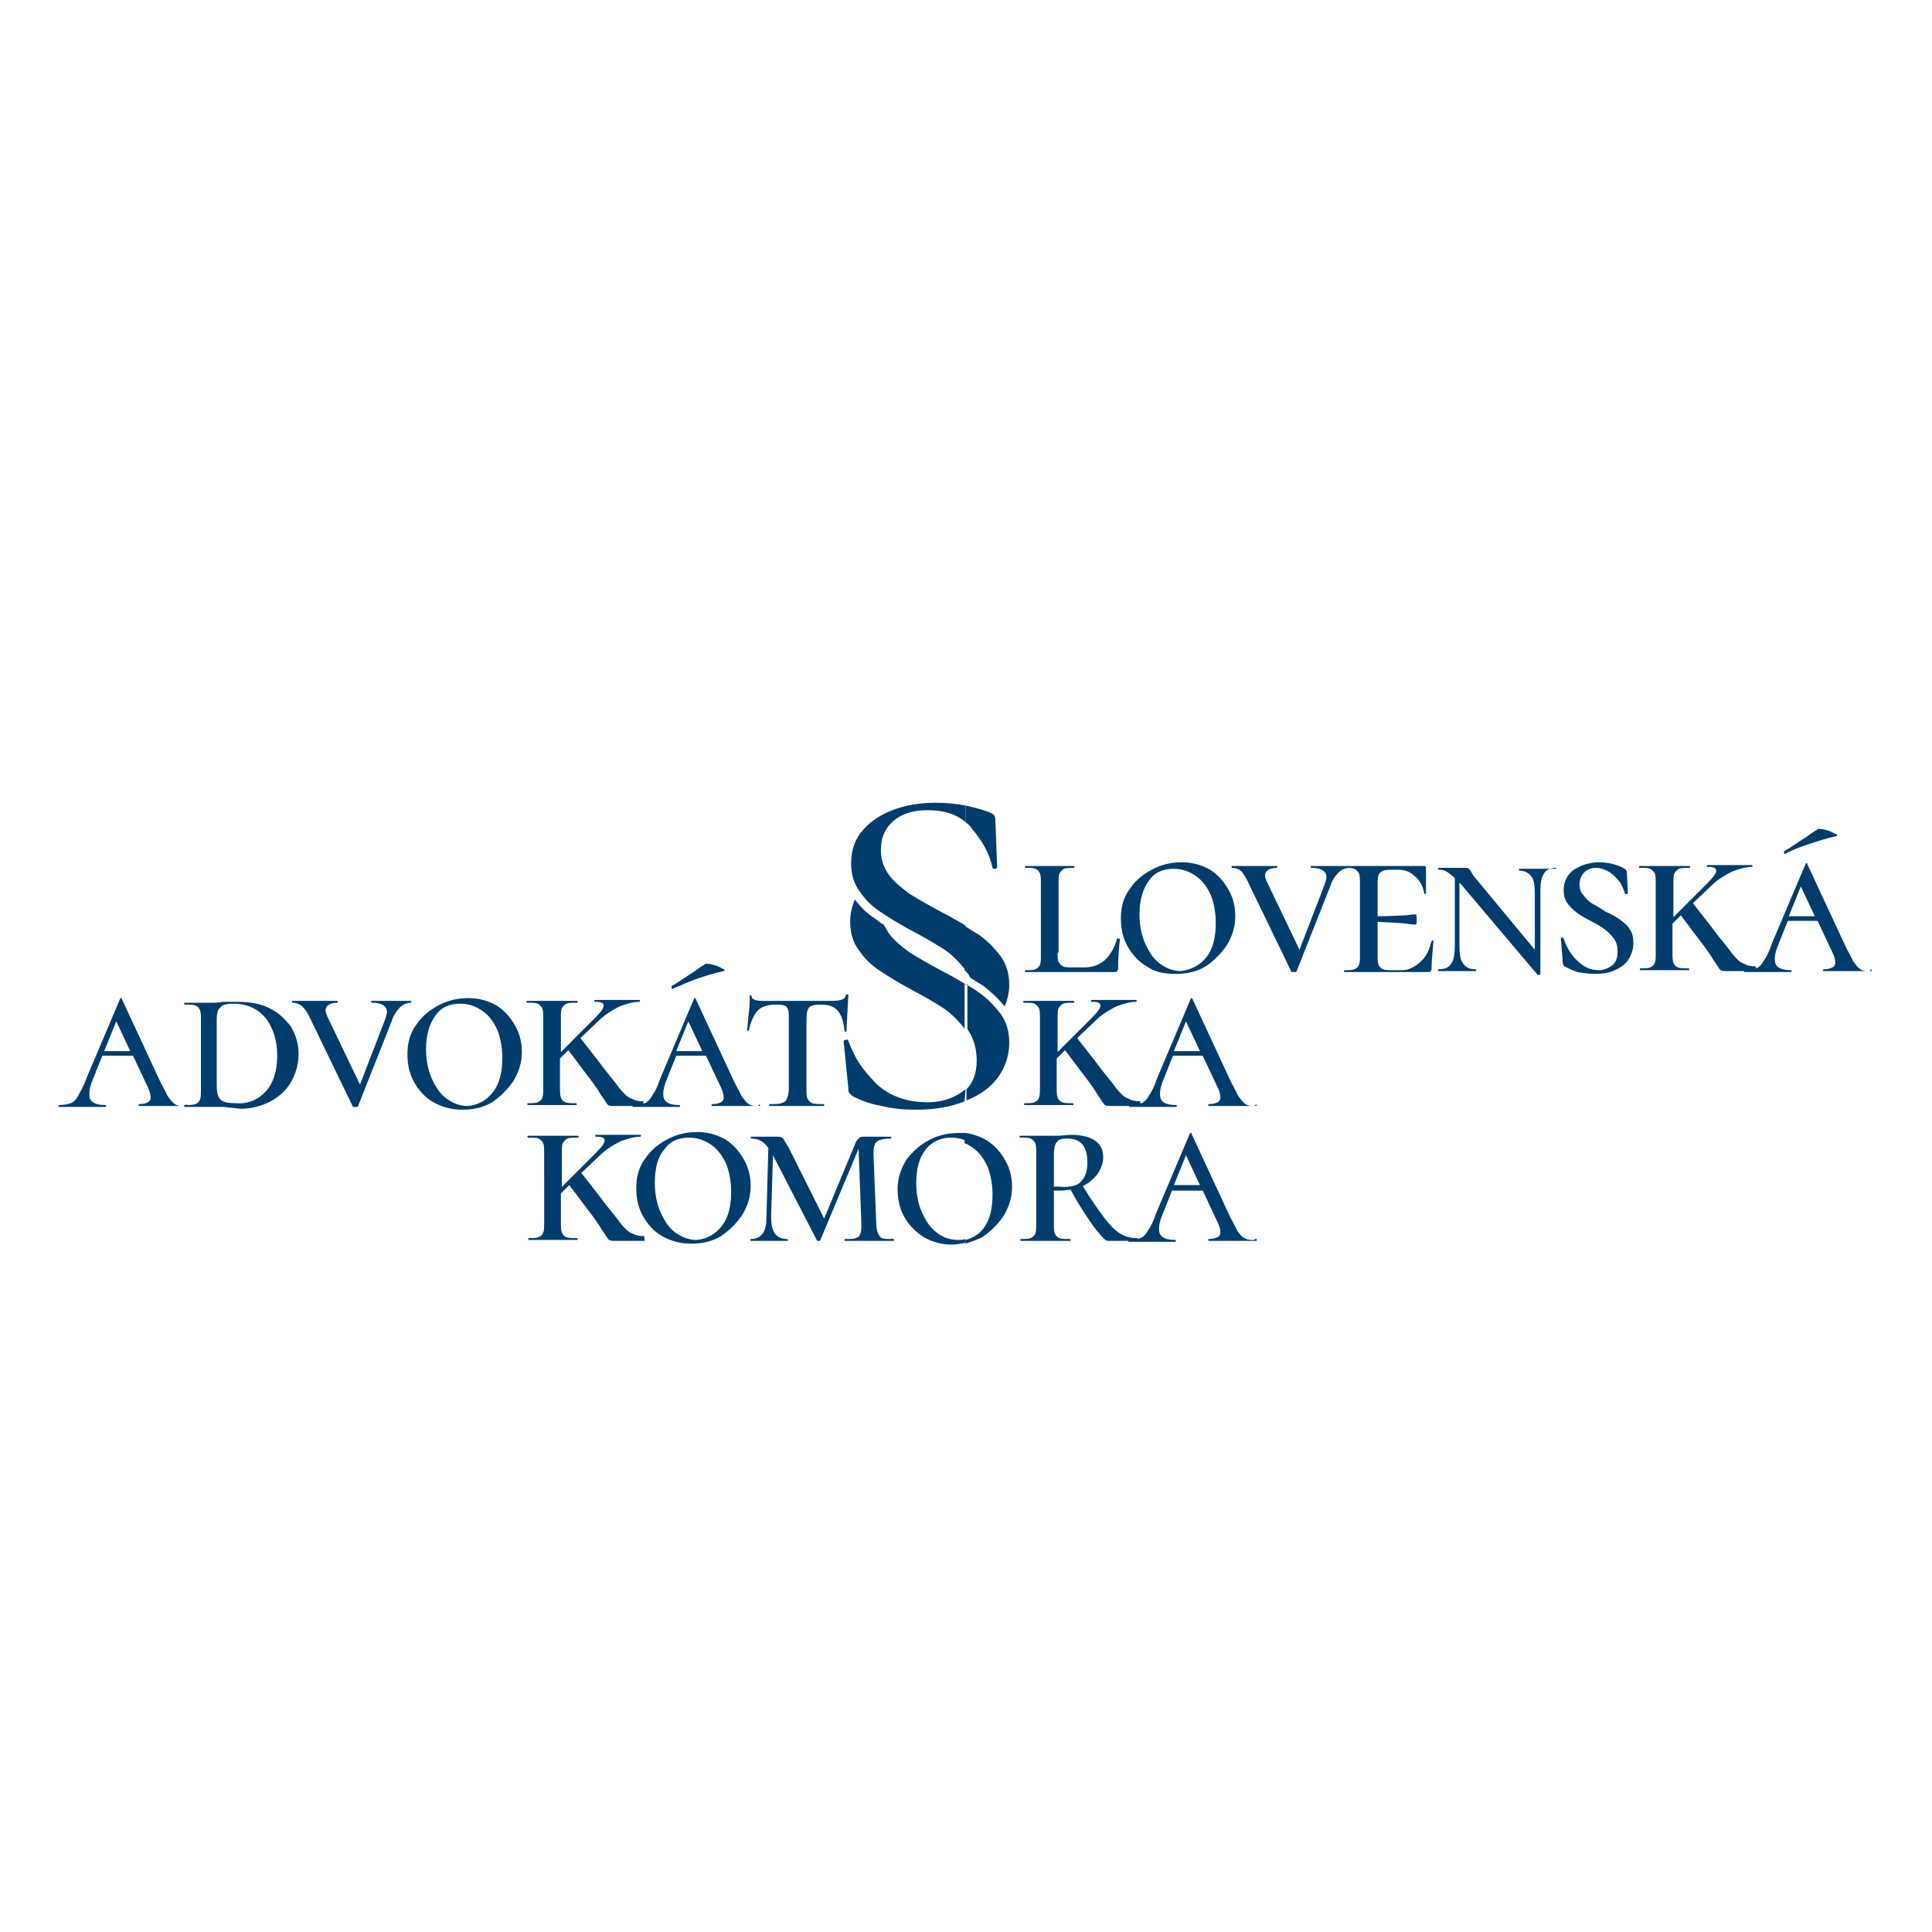 <?xml version="1.0" encoding="UTF-8"?>
<!-- Generator: Adobe Illustrator 27.7.0, SVG Export Plug-In . SVG Version: 6.00 Build 0)  -->
<svg xmlns="http://www.w3.org/2000/svg" xmlns:xlink="http://www.w3.org/1999/xlink" version="1.1" id="Vrstva_1" x="0px" y="0px" width="207.7px" height="207.7px" viewBox="0 0 207.7 207.7" style="enable-background:new 0 0 207.7 207.7;" xml:space="preserve">
<style type="text/css">
	.st0{fill:#003D6D;}
</style>
<path class="st0" d="M96.1,133.3c0,0.1,0,0.1,0,0.1c-0.5,0-0.8,0-1.1,0l-1.4,0l-1.7,0c-0.3,0-0.7,0-1.1,0c0,0,0,0,0-0.1  c0-0.1,0-0.1,0-0.1c0.6,0,1,0,1.2-0.1c0.3-0.1,0.4-0.2,0.5-0.5c0.1-0.2,0.1-0.6,0.1-1.1l-0.3-8l-4.1,9.8c0,0.1-0.1,0.1-0.2,0.1  c-0.1,0-0.2,0-0.2-0.1l-4.7-9.1l-0.2,6.5c0,0.9,0.1,1.5,0.4,1.9c0.3,0.4,0.7,0.6,1.3,0.6c0,0,0.1,0,0.1,0.1c0,0.1,0,0.1-0.1,0.1  c-0.4,0-0.6,0-0.8,0l-1.1,0l-1.1,0c-0.2,0-0.5,0-0.9,0c0,0,0,0,0-0.1c0-0.1,0-0.1,0-0.1c0.6,0,1-0.2,1.3-0.6c0.3-0.4,0.4-1,0.4-1.9  l0.2-7.3c-0.5-0.7-1.1-1-1.8-1c0,0-0.1,0-0.1-0.1c0-0.1,0-0.1,0.1-0.1l1.6,0l1.3,0c0.2,0,0.4,0.1,0.5,0.2c0.1,0.2,0.3,0.5,0.6,1  l3.8,7.6l3.4-8.2c0.1-0.2,0.2-0.3,0.3-0.4c0.1-0.1,0.3-0.2,0.4-0.2l1.4,0l1.7,0c0,0,0,0,0,0.1c0,0.1,0,0.1,0,0.1  c-0.7,0-1.2,0.1-1.5,0.3c-0.3,0.2-0.4,0.7-0.4,1.3l0.3,7.5c0,0.5,0.1,0.9,0.2,1.1c0.1,0.2,0.2,0.4,0.4,0.5c0.2,0.1,0.6,0.1,1,0.1  C96,133.1,96.1,133.2,96.1,133.3 M77.6,131.8c0.7-0.9,1-2.1,1-3.7c0-1.1-0.2-2.1-0.5-2.9c-0.4-0.9-0.9-1.6-1.6-2.1  c-0.7-0.5-1.5-0.8-2.4-0.8c-1.2,0-2.1,0.4-2.7,1.3c-0.7,0.8-1,2-1,3.6c0,1.1,0.2,2.2,0.6,3.1c0.4,0.9,0.9,1.7,1.6,2.2  c0.7,0.5,1.4,0.8,2.3,0.8C76,133.2,76.9,132.7,77.6,131.8z M71.2,132.9c-0.9-0.5-1.6-1.3-2.1-2.2c-0.5-0.9-0.7-1.9-0.7-3  c0-1.2,0.3-2.3,1-3.2c0.6-0.9,1.5-1.6,2.5-2.1c1-0.5,2-0.7,3.1-0.7c1.1,0,2.1,0.3,3,0.8c0.9,0.6,1.5,1.3,2,2.2  c0.5,0.9,0.7,1.8,0.7,2.8c0,1.1-0.3,2.1-0.9,3.1c-0.6,0.9-1.4,1.7-2.3,2.3c-1,0.6-2.1,0.8-3.2,0.8C73.1,133.7,72.1,133.4,71.2,132.9  z M69.3,133.3c0,0.1,0,0.1-0.1,0.1h-2.8c-0.5,0-0.8,0-0.9-0.1c-0.1,0-0.3-0.4-0.8-1.1c-0.4-0.7-1-1.5-1.7-2.4l-1.8-2.4l-0.9,0.9v3.1  c0,0.5,0,0.8,0.1,1.1c0.1,0.2,0.2,0.4,0.5,0.5c0.2,0.1,0.6,0.1,1.1,0.1c0,0,0.1,0,0.1,0.1c0,0.1,0,0.1-0.1,0.1c-0.5,0-0.8,0-1.1,0  l-1.5,0l-1.5,0c-0.3,0-0.7,0-1.1,0c0,0,0,0,0-0.1c0-0.1,0-0.1,0-0.1c0.5,0,0.9,0,1.1-0.1c0.2-0.1,0.4-0.2,0.5-0.5  c0.1-0.2,0.1-0.6,0.1-1.1V124c0-0.5,0-0.8-0.1-1.1c-0.1-0.2-0.3-0.4-0.5-0.5c-0.2-0.1-0.6-0.1-1.1-0.1c0,0-0.1,0-0.1-0.1  c0-0.1,0-0.1,0.1-0.1l1.1,0c0.6,0,1.1,0,1.5,0c0.4,0,0.9,0,1.6,0l1.1,0c0,0,0.1,0,0.1,0.1c0,0.1,0,0.1-0.1,0.1c-0.5,0-0.9,0-1.1,0.1  c-0.2,0.1-0.4,0.3-0.5,0.5c-0.1,0.2-0.1,0.6-0.1,1.1v3.6l3.6-3.6c0.7-0.7,1-1.1,1-1.4c0-0.1-0.1-0.3-0.2-0.3  c-0.2-0.1-0.4-0.1-0.8-0.1c0,0,0,0,0-0.1c0-0.1,0-0.1,0-0.1l0.9,0c0.6,0,1.1,0,1.6,0c0.6,0,1.2,0,1.8,0c0.1,0,0.3,0,0.5,0  c0,0,0.1,0,0.1,0.1c0,0.1,0,0.1-0.1,0.1c-0.6,0-1.3,0.2-2.1,0.5c-0.8,0.4-1.6,0.9-2.2,1.5l-2,1.9l1.8,2.3c1.1,1.5,2,2.5,2.4,3.1  c0.5,0.6,0.9,1,1.3,1.1c0.3,0.2,0.8,0.3,1.3,0.3C69.2,133.1,69.3,133.2,69.3,133.3z M81.5,108.6c-0.4,0.4-0.8,1.2-1,2.2  c0,0,0,0-0.1,0c-0.1,0-0.1,0-0.1,0c0.1-0.5,0.1-1.2,0.2-1.9c0.1-0.8,0.1-1.4,0.1-1.8c0-0.1,0-0.1,0.1-0.1c0.1,0,0.1,0,0.1,0.1  c0,0.2,0.1,0.3,0.4,0.4c0.2,0.1,0.6,0.1,0.9,0.1c1.4,0,2.6,0,3.7,0l2.1,0c0.3,0,0.6,0,1.1,0c0.6,0,1.1,0,1.4-0.1  c0.3-0.1,0.5-0.2,0.5-0.5c0,0,0.1-0.1,0.2-0.1c0.1,0,0.1,0,0.1,0.1c-0.1,2.1-0.2,3.4-0.2,3.9c0,0,0,0-0.1,0c-0.1,0-0.1,0-0.1,0  c-0.1-1-0.3-1.7-0.7-2.2c-0.4-0.5-1-0.7-1.9-0.7c-0.6,0-1,0.1-1.2,0.3c-0.2,0.2-0.3,0.6-0.3,1.3v7.4c0,0.5,0,0.9,0.1,1.1  c0.1,0.2,0.3,0.4,0.5,0.5c0.3,0.1,0.7,0.1,1.3,0.1c0,0,0,0,0,0.1c0,0.1,0,0.1,0,0.1c-0.5,0-0.9,0-1.2,0l-1.7,0l-1.7,0  c-0.3,0-0.7,0-1.3,0c0,0,0,0,0-0.1c0-0.1,0-0.1,0-0.1c0.6,0,1,0,1.3-0.1c0.3-0.1,0.5-0.2,0.6-0.5c0.1-0.2,0.2-0.6,0.2-1.1v-7.5  c0-0.5,0-0.8-0.1-1c-0.1-0.2-0.2-0.4-0.4-0.4c-0.2-0.1-0.5-0.1-0.9-0.1C82.6,108,81.9,108.2,81.5,108.6z M72.7,113h2.8l-1.5-3.2  L72.7,113z M72.3,106.3c-0.1,0-0.1,0-0.1-0.1c0-0.1,0-0.1,0-0.2c0.6-0.3,1.4-0.9,2.5-1.6c0.5-0.4,0.9-0.6,1.2-0.8  c0.1,0,0.3,0,0.7,0.1c0.4,0.1,0.7,0.2,1,0.4c0.3,0.1,0.4,0.2,0.2,0.3c-1,0.2-1.9,0.5-2.8,0.8C74.1,105.5,73.3,105.9,72.3,106.3  L72.3,106.3z M81.7,118.8c0,0.1,0,0.1-0.1,0.1c-0.3,0-0.8,0-1.4,0c-0.7,0-1.2,0-1.5,0c-0.2,0-0.6,0-1.1,0c-0.5,0-0.8,0-1,0  c-0.1,0-0.1,0-0.1-0.1c0-0.1,0-0.1,0.1-0.1c0.4,0,0.7-0.1,0.9-0.2c0.2-0.1,0.3-0.3,0.3-0.5c0-0.3-0.1-0.7-0.3-1.1l-1.6-3.4h-3.2  l-1,2.5c-0.3,0.7-0.4,1.2-0.4,1.6c0,0.4,0.1,0.7,0.4,0.9c0.3,0.2,0.7,0.3,1.3,0.3c0.1,0,0.1,0,0.1,0.1c0,0.1,0,0.1-0.1,0.1  c-0.2,0-0.6,0-1,0c-0.5,0-0.9,0-1.3,0c-0.4,0-0.9,0-1.4,0c-0.5,0-0.9,0-1.2,0c-0.1,0-0.1,0-0.1-0.1c0-0.1,0-0.1,0.1-0.1  c0.5,0,0.9-0.1,1.2-0.2c0.3-0.1,0.6-0.4,0.8-0.8c0.3-0.4,0.6-1,0.9-1.9l3.6-8.5c0-0.1,0.1-0.1,0.1-0.1c0.1,0,0.1,0,0.1,0.1l3.9,8.4  c0.4,0.9,0.8,1.5,1,2c0.3,0.4,0.5,0.7,0.8,0.9c0.3,0.2,0.6,0.2,1,0.2C81.6,118.7,81.7,118.7,81.7,118.8z M69.2,118.8  c0,0.1,0,0.1-0.1,0.1h-2.8c-0.5,0-0.8,0-0.9-0.1c-0.1,0-0.3-0.4-0.8-1.1c-0.4-0.7-1-1.5-1.7-2.4l-1.8-2.4l-0.9,0.9v3.1  c0,0.5,0,0.8,0.1,1.1c0.1,0.2,0.2,0.4,0.5,0.5c0.2,0.1,0.6,0.1,1.1,0.1c0,0,0.1,0,0.1,0.1c0,0.1,0,0.1-0.1,0.1c-0.5,0-0.8,0-1.1,0  l-1.5,0l-1.5,0c-0.3,0-0.7,0-1.1,0c0,0,0,0,0-0.1c0-0.1,0-0.1,0-0.1c0.5,0,0.9,0,1.1-0.1c0.2-0.1,0.4-0.2,0.5-0.5  c0.1-0.2,0.1-0.6,0.1-1.1v-7.4c0-0.5,0-0.8-0.1-1.1c-0.1-0.2-0.3-0.4-0.5-0.5c-0.2-0.1-0.6-0.1-1.1-0.1c0,0-0.1,0-0.1-0.1  s0-0.1,0.1-0.1l1.1,0c0.6,0,1.1,0,1.5,0c0.4,0,0.9,0,1.6,0l1.1,0c0,0,0.1,0,0.1,0.1s0,0.1-0.1,0.1c-0.5,0-0.9,0-1.1,0.1  c-0.2,0.1-0.4,0.3-0.5,0.5c-0.1,0.2-0.1,0.6-0.1,1.1v3.6l3.6-3.6c0.7-0.7,1-1.1,1-1.4c0-0.1-0.1-0.3-0.2-0.3  c-0.2-0.1-0.4-0.1-0.8-0.1c0,0,0,0,0-0.1s0-0.1,0-0.1l0.9,0c0.6,0,1.1,0,1.6,0c0.6,0,1.2,0,1.8,0c0.1,0,0.3,0,0.5,0  c0,0,0.1,0,0.1,0.1s0,0.1-0.1,0.1c-0.6,0-1.3,0.2-2.1,0.5c-0.8,0.4-1.6,0.9-2.2,1.5l-2,1.9l1.8,2.3c1.1,1.5,2,2.5,2.4,3.1  c0.5,0.6,0.9,1,1.3,1.1c0.3,0.2,0.8,0.3,1.3,0.3C69.1,118.7,69.2,118.7,69.2,118.8z M53,117.4c0.7-0.9,1-2.1,1-3.7  c0-1.1-0.2-2.1-0.5-2.9c-0.4-0.9-0.9-1.6-1.6-2.1c-0.7-0.5-1.5-0.8-2.4-0.8c-1.2,0-2.1,0.4-2.7,1.3c-0.6,0.8-1,2-1,3.6  c0,1.1,0.2,2.2,0.6,3.1c0.4,0.9,0.9,1.7,1.6,2.2c0.7,0.5,1.4,0.8,2.3,0.8C51.4,118.8,52.3,118.3,53,117.4z M46.6,118.5  c-0.9-0.5-1.6-1.3-2.1-2.2c-0.5-0.9-0.7-1.9-0.7-3c0-1.2,0.3-2.3,1-3.2c0.6-0.9,1.5-1.6,2.5-2.1c1-0.5,2-0.7,3.1-0.7  c1.1,0,2.1,0.3,3,0.8c0.9,0.6,1.5,1.3,2,2.2c0.5,0.9,0.7,1.8,0.7,2.8c0,1.1-0.3,2.1-0.9,3.1c-0.6,0.9-1.4,1.7-2.3,2.3  c-1,0.6-2.1,0.8-3.2,0.8C48.5,119.3,47.5,119,46.6,118.5z M44.2,107.7c0,0.1,0,0.1,0,0.1c-0.5,0-0.9,0.2-1.2,0.5  c-0.3,0.3-0.7,0.8-0.9,1.5l-3.6,9.1c0,0.1-0.1,0.1-0.3,0.1c-0.2,0-0.3,0-0.3-0.1l-4.5-9.3c-0.3-0.7-0.6-1.1-0.9-1.4  c-0.2-0.2-0.6-0.4-1-0.4c0,0-0.1,0-0.1-0.1s0-0.1,0.1-0.1l1,0c0.5,0,1,0,1.3,0c0.4,0,0.9,0,1.5,0l1,0c0,0,0,0,0,0.1s0,0.1,0,0.1  c-0.8,0-1.3,0.3-1.3,0.8c0,0.2,0.1,0.5,0.2,0.7l3.5,7.3l2.7-7c0.1-0.3,0.2-0.6,0.2-0.8c0-0.6-0.5-1-1.6-1c0,0-0.1,0-0.1-0.1  s0-0.1,0.1-0.1l0.9,0c0.5,0,0.9,0,1.4,0c0.3,0,0.6,0,1,0l0.9,0C44.2,107.6,44.2,107.6,44.2,107.7z M28.6,117.3  c0.8-0.9,1.2-2.2,1.2-3.8c0-1.6-0.4-2.9-1.2-4c-0.8-1-2-1.6-3.5-1.6c-0.7,0-1.2,0.1-1.4,0.4c-0.3,0.2-0.4,0.7-0.4,1.3v7.1  c0,0.7,0.1,1.2,0.4,1.5c0.3,0.3,0.8,0.4,1.7,0.4C26.7,118.7,27.8,118.2,28.6,117.3z M24.1,119c-0.2,0-0.4,0-0.7,0c-0.3,0-0.6,0-1,0  l-1.5,0c-0.3,0-0.7,0-1.1,0c0,0,0,0,0-0.1c0-0.1,0-0.1,0-0.1c0.5,0,0.9,0,1.2-0.1c0.2-0.1,0.4-0.2,0.5-0.5c0.1-0.2,0.1-0.6,0.1-1.1  v-7.4c0-0.5,0-0.8-0.1-1.1c-0.1-0.2-0.2-0.4-0.5-0.5c-0.2-0.1-0.6-0.1-1.1-0.1c0,0-0.1,0-0.1-0.1s0-0.1,0.1-0.1l1.1,0  c0.6,0,1.1,0,1.5,0c0.5,0,1,0,1.5-0.1c0.6,0,1.1,0,1.5,0c1.4,0,2.5,0.2,3.5,0.7c1,0.5,1.7,1.2,2.3,2c0.5,0.9,0.8,1.8,0.8,2.9  c0,1.1-0.3,2.1-0.8,3c-0.5,0.9-1.3,1.6-2.2,2.1c-1,0.5-2,0.8-3.3,0.8C25.2,119.1,24.7,119.1,24.1,119z M11.2,113h2.8l-1.5-3.2  L11.2,113z M20.1,118.8c0,0.1,0,0.1-0.1,0.1c-0.3,0-0.8,0-1.4,0c-0.7,0-1.2,0-1.5,0c-0.2,0-0.6,0-1.1,0c-0.5,0-0.8,0-1,0  c-0.1,0-0.1,0-0.1-0.1c0-0.1,0-0.1,0.1-0.1c0.4,0,0.7-0.1,0.9-0.2c0.2-0.1,0.3-0.3,0.3-0.5c0-0.3-0.1-0.7-0.3-1.1l-1.6-3.4H11  l-1,2.5c-0.3,0.7-0.4,1.2-0.4,1.6c0,0.4,0.1,0.7,0.4,0.9c0.3,0.2,0.7,0.3,1.3,0.3c0.1,0,0.1,0,0.1,0.1c0,0.1,0,0.1-0.1,0.1  c-0.2,0-0.6,0-1,0c-0.5,0-0.9,0-1.3,0c-0.4,0-0.9,0-1.4,0c-0.5,0-0.9,0-1.2,0c-0.1,0-0.1,0-0.1-0.1c0-0.1,0-0.1,0.1-0.1  c0.5,0,0.9-0.1,1.2-0.2c0.3-0.1,0.6-0.4,0.8-0.8s0.6-1,0.9-1.9l3.6-8.5c0-0.1,0.1-0.1,0.1-0.1c0.1,0,0.1,0,0.1,0.1l3.9,8.4  c0.4,0.9,0.8,1.5,1,2c0.3,0.4,0.5,0.7,0.8,0.9c0.3,0.2,0.6,0.2,1,0.2C20,118.7,20.1,118.7,20.1,118.8z M103.8,121.8  c-0.2,0-0.5,0-0.7,0c-1.1,0-2.1,0.2-3.1,0.7c-1,0.5-1.8,1.2-2.5,2.1c-0.6,0.9-1,2-1,3.2c0,1.1,0.2,2.1,0.7,3  c0.5,0.9,1.2,1.6,2.1,2.2c0.9,0.5,1.9,0.8,3,0.8c0.5,0,1-0.1,1.5-0.2v-0.4c-0.3,0.1-0.5,0.1-0.8,0.1c-0.9,0-1.7-0.3-2.3-0.8  c-0.7-0.5-1.2-1.3-1.6-2.2c-0.4-0.9-0.6-2-0.6-3.1c0-1.5,0.3-2.7,1-3.6c0.6-0.8,1.6-1.3,2.7-1.3c0.6,0,1.1,0.1,1.6,0.3V121.8z   M103.8,117.1c-0.1,0.1-0.3,0.2-0.4,0.3c-1,0.7-2.2,1.1-3.7,1.1c-2.2,0-4.2-0.7-5.6-2.1c-1.4-1.5-2.1-2.4-2.9-4.5  c0-0.1-0.1-0.2-0.3-0.1c-0.2,0-0.2,0.1-0.2,0.2l0.5,5c0,0.2,0,0.4,0.1,0.5c0.1,0.1,0.2,0.2,0.3,0.3c0.9,0.5,2,0.9,3.2,1.1  c1.2,0.3,2.5,0.4,3.7,0.4c2,0,3.7-0.3,5.2-0.9c0,0,0,0,0,0L103.8,117.1z M103.8,105.8c-0.7-0.4-1.5-0.9-2.5-1.4  c-1.5-0.8-2.7-1.5-3.5-2c-0.8-0.6-1.6-1.2-2.2-2c-0.2-0.3-0.4-0.7-0.6-1c-0.4-0.2-0.7-0.5-1-0.7c-0.8-0.5-1.5-1.2-2.1-2  c-0.3,0.7-0.5,1.5-0.5,2.4c0,1.2,0.3,2.2,0.9,3c0.6,0.9,1.3,1.6,2.2,2.2c0.9,0.6,2,1.3,3.5,2.1c1.5,0.8,2.7,1.5,3.6,2.1  c0.8,0.6,1.5,1.3,2.1,2.1V105.8z M103.8,86.6c-1-0.2-2.1-0.3-3.2-0.3c-1.5,0-3,0.2-4.4,0.7c-1.4,0.5-2.5,1.2-3.4,2.2  c-0.9,1-1.3,2.2-1.3,3.6c0,1.2,0.3,2.2,0.9,3c0.6,0.9,1.3,1.6,2.2,2.2c0.9,0.6,2,1.3,3.5,2.1c1.5,0.8,2.7,1.5,3.6,2.1  c0.8,0.6,1.5,1.3,2.1,2.1v-4.8c-0.7-0.4-1.5-0.9-2.5-1.4c-1.5-0.8-2.7-1.5-3.5-2c-0.8-0.6-1.6-1.2-2.2-2c-0.6-0.8-0.9-1.7-0.9-2.7  c0-1.3,0.4-2.3,1.3-3.1c0.9-0.8,2.1-1.2,3.7-1.2c1.7,0,3.1,0.4,4.1,1.3L103.8,86.6z"></path>
<path class="st0" d="M126.2,127.4h2.8l-1.5-3.2L126.2,127.4 M135.1,133.3c0,0.1,0,0.1-0.1,0.1c-0.3,0-0.8,0-1.4,0  c-0.7,0-1.2,0-1.5,0c-0.2,0-0.6,0-1.1,0c-0.5,0-0.8,0-1,0c-0.1,0-0.1,0-0.1-0.1c0-0.1,0-0.1,0.1-0.1c0.4,0,0.7-0.1,0.9-0.2  c0.2-0.1,0.3-0.3,0.3-0.5c0-0.3-0.1-0.7-0.3-1.1l-1.6-3.4H126l-1,2.5c-0.3,0.7-0.4,1.2-0.4,1.6c0,0.4,0.1,0.7,0.4,0.9  c0.3,0.2,0.7,0.3,1.3,0.3c0.1,0,0.1,0,0.1,0.1c0,0.1,0,0.1-0.1,0.1c-0.2,0-0.6,0-1,0c-0.5,0-0.9,0-1.3,0c-0.4,0-0.9,0-1.4,0  c-0.5,0-0.9,0-1.2,0c-0.1,0-0.1,0-0.1-0.1c0-0.1,0-0.1,0.1-0.1c0.5,0,0.9-0.1,1.2-0.2c0.3-0.1,0.6-0.4,0.8-0.8  c0.3-0.4,0.6-1,0.9-1.9l3.6-8.5c0-0.1,0.1-0.1,0.1-0.1c0.1,0,0.1,0,0.1,0.1l3.9,8.4c0.4,0.9,0.8,1.5,1,2c0.3,0.4,0.5,0.7,0.8,0.8  c0.3,0.2,0.6,0.2,1,0.2C135.1,133.1,135.1,133.2,135.1,133.3z M114.3,127.6c1,0,1.7-0.2,2-0.7c0.4-0.4,0.6-1.1,0.6-1.9  c0-1.8-0.7-2.6-2.2-2.6c-0.6,0-0.9,0.1-1.1,0.4c-0.2,0.2-0.3,0.7-0.3,1.3v3.5C113.7,127.5,114,127.6,114.3,127.6z M122.4,133.3  c0,0.1,0,0.1-0.1,0.1h-3.2c-0.3,0-0.7-0.5-1.5-1.5c-0.7-1-1.6-2.3-2.5-4c-0.3,0-0.7,0.1-1,0.1c-0.3,0-0.6,0-0.8,0v3.5  c0,0.5,0,0.9,0.1,1.1c0.1,0.2,0.2,0.4,0.5,0.5c0.2,0.1,0.6,0.1,1.1,0.1c0,0,0.1,0,0.1,0.1c0,0.1,0,0.1-0.1,0.1c-0.5,0-0.8,0-1.1,0  l-1.6,0l-1.5,0c-0.3,0-0.7,0-1.1,0c0,0,0,0,0-0.1c0-0.1,0-0.1,0-0.1c0.5,0,0.9,0,1.1-0.1c0.2-0.1,0.4-0.2,0.5-0.5  c0.1-0.2,0.1-0.6,0.1-1.1V124c0-0.5,0-0.8-0.1-1.1c-0.1-0.2-0.3-0.4-0.5-0.5c-0.2-0.1-0.6-0.1-1.1-0.1c0,0-0.1,0-0.1-0.1  c0-0.1,0-0.1,0.1-0.1l1.1,0c0.6,0,1.1,0,1.5,0c0.3,0,0.6,0,0.8,0c0.3,0,0.5,0,0.6,0c0.5,0,1-0.1,1.4-0.1c1.1,0,2,0.2,2.6,0.6  c0.6,0.4,0.9,1,0.9,1.8c0,0.6-0.2,1.2-0.6,1.8c-0.4,0.5-0.9,1-1.6,1.3c0.9,1.5,1.7,2.6,2.3,3.4c0.6,0.8,1.2,1.4,1.7,1.7  c0.5,0.3,1.1,0.5,1.7,0.5C122.4,133.1,122.4,133.2,122.4,133.3z M126.2,113h2.8l-1.5-3.2L126.2,113z M135.1,118.8  c0,0.1,0,0.1-0.1,0.1c-0.3,0-0.8,0-1.4,0c-0.7,0-1.2,0-1.5,0c-0.2,0-0.6,0-1.1,0c-0.5,0-0.8,0-1,0c-0.1,0-0.1,0-0.1-0.1  c0-0.1,0-0.1,0.1-0.1c0.4,0,0.7-0.1,0.9-0.2c0.2-0.1,0.3-0.3,0.3-0.5c0-0.3-0.1-0.7-0.3-1.1l-1.6-3.4h-3.2l-1,2.5  c-0.3,0.7-0.4,1.2-0.4,1.6c0,0.4,0.1,0.7,0.4,0.9c0.3,0.2,0.7,0.3,1.3,0.3c0.1,0,0.1,0,0.1,0.1c0,0.1,0,0.1-0.1,0.1  c-0.2,0-0.6,0-1,0c-0.5,0-0.9,0-1.3,0c-0.4,0-0.9,0-1.4,0c-0.5,0-0.9,0-1.2,0c-0.1,0-0.1,0-0.1-0.1c0-0.1,0-0.1,0.1-0.1  c0.5,0,0.9-0.1,1.2-0.2c0.3-0.1,0.6-0.4,0.8-0.8c0.3-0.4,0.6-1,0.9-1.9l3.6-8.5c0-0.1,0.1-0.1,0.1-0.1s0.1,0,0.1,0.1l3.9,8.4  c0.4,0.9,0.8,1.5,1,2c0.3,0.4,0.5,0.7,0.8,0.9c0.3,0.2,0.6,0.2,1,0.2C135,118.7,135.1,118.7,135.1,118.8z M122.6,118.8  c0,0.1,0,0.1-0.1,0.1h-2.8c-0.5,0-0.8,0-0.9-0.1c-0.1,0-0.3-0.4-0.8-1.1c-0.4-0.7-1-1.5-1.7-2.4l-1.8-2.4l-0.9,0.9v3.1  c0,0.5,0,0.8,0.1,1.1c0.1,0.2,0.2,0.4,0.5,0.5c0.2,0.1,0.6,0.1,1.1,0.1c0,0,0.1,0,0.1,0.1c0,0.1,0,0.1-0.1,0.1c-0.5,0-0.8,0-1.1,0  l-1.5,0l-1.5,0c-0.3,0-0.7,0-1.1,0c0,0,0,0,0-0.1c0-0.1,0-0.1,0-0.1c0.5,0,0.9,0,1.1-0.1c0.2-0.1,0.4-0.2,0.5-0.5  c0.1-0.2,0.1-0.6,0.1-1.1v-7.4c0-0.5,0-0.8-0.1-1.1c-0.1-0.2-0.3-0.4-0.5-0.5c-0.2-0.1-0.6-0.1-1.1-0.1c0,0-0.1,0-0.1-0.1  s0-0.1,0.1-0.1l1.1,0c0.6,0,1.1,0,1.5,0s0.9,0,1.6,0l1.1,0c0,0,0.1,0,0.1,0.1s0,0.1-0.1,0.1c-0.5,0-0.9,0-1.1,0.1  c-0.2,0.1-0.4,0.3-0.5,0.5c-0.1,0.2-0.1,0.6-0.1,1.1v3.6l3.6-3.6c0.7-0.7,1-1.1,1-1.4c0-0.1-0.1-0.3-0.2-0.3  c-0.2-0.1-0.4-0.1-0.8-0.1c0,0,0,0,0-0.1s0-0.1,0-0.1l0.9,0c0.6,0,1.1,0,1.6,0c0.6,0,1.2,0,1.8,0c0.1,0,0.3,0,0.5,0  c0,0,0.1,0,0.1,0.1s0,0.1-0.1,0.1c-0.6,0-1.3,0.2-2.1,0.5c-0.8,0.4-1.6,0.9-2.2,1.5l-2,1.9l1.8,2.3c1.1,1.5,2,2.5,2.4,3.1  c0.5,0.6,0.9,1,1.3,1.1c0.3,0.2,0.8,0.3,1.3,0.3C122.6,118.7,122.6,118.7,122.6,118.8z M192.3,98.5h2.8l-1.5-3.2L192.3,98.5z   M191.9,91.8c-0.1,0-0.1,0-0.1-0.1c0-0.1,0-0.1,0-0.2c0.6-0.3,1.4-0.9,2.5-1.6c0.5-0.4,0.9-0.6,1.2-0.8c0.1,0,0.3,0,0.7,0.1  c0.4,0.1,0.7,0.2,1,0.4c0.3,0.1,0.4,0.2,0.2,0.3c-1,0.2-1.9,0.5-2.8,0.8C193.7,91,192.8,91.3,191.9,91.8L191.9,91.8z M201.2,104.3  c0,0.1,0,0.1-0.1,0.1c-0.3,0-0.8,0-1.4,0c-0.7,0-1.2,0-1.5,0c-0.2,0-0.6,0-1.1,0c-0.5,0-0.8,0-1,0c-0.1,0-0.1,0-0.1-0.1  c0-0.1,0-0.1,0.1-0.1c0.4,0,0.7-0.1,0.9-0.2c0.2-0.1,0.3-0.3,0.3-0.5c0-0.3-0.1-0.7-0.3-1.1l-1.6-3.4h-3.2l-1,2.5  c-0.3,0.7-0.4,1.2-0.4,1.6c0,0.4,0.1,0.7,0.4,0.9c0.3,0.2,0.7,0.3,1.3,0.3c0.1,0,0.1,0,0.1,0.1c0,0.1,0,0.1-0.1,0.1  c-0.2,0-0.6,0-1,0c-0.5,0-0.9,0-1.3,0c-0.4,0-0.9,0-1.4,0c-0.5,0-0.9,0-1.2,0c-0.1,0-0.1,0-0.1-0.1c0-0.1,0-0.1,0.1-0.1  c0.5,0,0.9-0.1,1.2-0.2c0.3-0.1,0.6-0.4,0.8-0.8c0.3-0.4,0.6-1,0.9-1.9l3.6-8.5c0-0.1,0.1-0.1,0.1-0.1c0.1,0,0.1,0,0.1,0.1l3.9,8.4  c0.4,0.9,0.8,1.5,1,2c0.3,0.4,0.5,0.7,0.8,0.9c0.3,0.2,0.6,0.2,1,0.2C201.2,104.1,201.2,104.2,201.2,104.3z M188.8,104.3  c0,0.1,0,0.1-0.1,0.1h-2.8c-0.5,0-0.8,0-0.9-0.1c-0.1,0-0.3-0.4-0.8-1.1c-0.4-0.7-1-1.5-1.7-2.4l-1.8-2.4l-0.9,0.9v3.1  c0,0.5,0,0.8,0.1,1.1c0.1,0.2,0.2,0.4,0.5,0.5c0.2,0.1,0.6,0.1,1.1,0.1c0,0,0.1,0,0.1,0.1c0,0.1,0,0.1-0.1,0.1c-0.5,0-0.8,0-1.1,0  l-1.5,0l-1.5,0c-0.3,0-0.7,0-1.1,0c0,0,0,0,0-0.1c0-0.1,0-0.1,0-0.1c0.5,0,0.9,0,1.1-0.1c0.2-0.1,0.4-0.2,0.5-0.5  c0.1-0.2,0.1-0.6,0.1-1.1V95c0-0.5,0-0.8-0.1-1.1c-0.1-0.2-0.3-0.4-0.5-0.5c-0.2-0.1-0.6-0.1-1.1-0.1c0,0-0.1,0-0.1-0.1  c0-0.1,0-0.1,0.1-0.1l1.1,0c0.6,0,1.1,0,1.5,0c0.4,0,0.9,0,1.6,0l1.1,0c0,0,0.1,0,0.1,0.1c0,0.1,0,0.1-0.1,0.1c-0.5,0-0.9,0-1.1,0.1  c-0.2,0.1-0.4,0.3-0.5,0.5c-0.1,0.2-0.1,0.6-0.1,1.1v3.6l3.6-3.6c0.7-0.7,1-1.1,1-1.4c0-0.1-0.1-0.3-0.2-0.3  c-0.2-0.1-0.4-0.1-0.8-0.1c0,0,0,0,0-0.1c0-0.1,0-0.1,0-0.1l0.9,0c0.6,0,1.1,0,1.6,0c0.6,0,1.2,0,1.8,0c0.1,0,0.3,0,0.5,0  c0,0,0.1,0,0.1,0.1c0,0.1,0,0.1-0.1,0.1c-0.6,0-1.3,0.2-2.1,0.5c-0.8,0.4-1.6,0.9-2.2,1.5l-2,1.9l1.8,2.3c1.1,1.5,2,2.5,2.4,3.1  c0.5,0.6,0.9,1,1.3,1.1c0.3,0.2,0.8,0.3,1.3,0.3C188.7,104.1,188.8,104.2,188.8,104.3z M170.2,96.2c0.3,0.4,0.6,0.7,0.9,0.9  c0.4,0.2,0.9,0.5,1.5,0.9c0.7,0.3,1.2,0.6,1.6,0.9c0.4,0.3,0.8,0.6,1,1c0.3,0.4,0.4,0.9,0.4,1.5c0,0.6-0.2,1.2-0.5,1.7  c-0.3,0.5-0.8,0.9-1.5,1.2c-0.6,0.3-1.4,0.4-2.2,0.4c-0.6,0-1.2-0.1-1.8-0.2c-0.6-0.2-1-0.4-1.4-0.6c-0.1-0.1-0.2-0.2-0.2-0.5  l-0.2-2.5c0-0.1,0-0.1,0.1-0.1c0.1,0,0.1,0,0.2,0.1c0.3,0.9,0.8,1.8,1.5,2.4c0.7,0.7,1.4,1,2.3,1c0.5,0,1-0.2,1.4-0.5  c0.4-0.3,0.6-0.8,0.6-1.5c0-0.5-0.1-1-0.4-1.4c-0.3-0.4-0.6-0.7-1-1c-0.4-0.3-0.9-0.6-1.5-0.9c-0.6-0.3-1.1-0.6-1.5-0.9  c-0.4-0.3-0.7-0.6-1-1c-0.3-0.4-0.4-0.9-0.4-1.4c0-0.9,0.4-1.7,1.1-2.2c0.8-0.5,1.7-0.8,2.7-0.8c0.9,0,1.8,0.2,2.6,0.6  c0.1,0.1,0.2,0.1,0.3,0.2c0,0.1,0.1,0.1,0.1,0.3l0.1,2.2c0,0.1,0,0.1-0.1,0.1c-0.1,0-0.1,0-0.2,0c-0.1-0.4-0.3-0.8-0.5-1.2  c-0.3-0.4-0.7-0.8-1.1-1.1c-0.5-0.3-1-0.5-1.5-0.5c-0.6,0-1,0.2-1.3,0.5c-0.3,0.3-0.5,0.8-0.5,1.3C169.8,95.4,169.9,95.9,170.2,96.2  z M167.3,93.2c0,0.1,0,0.1,0,0.1c-0.6,0-1.1,0.2-1.3,0.6c-0.3,0.4-0.4,1-0.4,1.9v8.9c0,0,0,0.1-0.1,0.1c-0.1,0-0.1,0-0.2,0l-8.2-9.7  l-0.2-0.2v6.8c0,0.9,0.1,1.5,0.4,1.9c0.3,0.4,0.7,0.6,1.3,0.6c0,0,0.1,0,0.1,0.1c0,0.1,0,0.1-0.1,0.1c-0.4,0-0.6,0-0.8,0l-1.1,0  l-1.1,0c-0.2,0-0.5,0-0.9,0c0,0-0.1,0-0.1-0.1c0-0.1,0-0.1,0.1-0.1c0.6,0,1.1-0.2,1.3-0.6c0.3-0.4,0.4-1,0.4-1.9v-7.3  c-0.3-0.3-0.7-0.6-0.9-0.7c-0.3-0.2-0.6-0.2-0.9-0.2c0,0,0,0,0-0.1s0-0.1,0-0.1l1.4,0c0.2,0,0.3,0,0.6,0s0.6,0,1,0  c0.1,0,0.2,0,0.3,0.1c0.1,0.1,0.2,0.2,0.3,0.4c0.1,0.2,0.3,0.5,0.5,0.7l6.3,7.6v-6c0-0.9-0.1-1.6-0.4-1.9c-0.3-0.4-0.7-0.6-1.3-0.6  c0,0,0,0,0-0.1s0-0.1,0-0.1l0.9,0c0.5,0,0.8,0,1.1,0c0.3,0,0.6,0,1.1,0l0.9,0C167.3,93.1,167.3,93.1,167.3,93.2z M154,101.1  c0.1,0,0.1,0,0.1,0.1c-0.1,1.2-0.2,2.1-0.2,2.9c0,0.1,0,0.2-0.1,0.3c0,0.1-0.1,0.1-0.3,0.1h-9c0,0,0,0,0-0.1c0-0.1,0-0.1,0-0.1  c0.5,0,0.9,0,1.1-0.1c0.2-0.1,0.4-0.2,0.5-0.5c0.1-0.2,0.1-0.6,0.1-1.1V95c0-0.5,0-0.8-0.1-1.1c-0.1-0.2-0.3-0.4-0.5-0.5  c-0.2-0.1-0.6-0.1-1.1-0.1c0,0,0,0,0-0.1c0-0.1,0-0.1,0-0.1h8.6c0.2,0,0.2,0.1,0.2,0.2l0,1.5c0,0.3,0,0.7,0,1.2c0,0,0,0.1-0.1,0.1  c-0.1,0-0.1,0-0.1-0.1c-0.1-0.7-0.5-1.4-1-1.8c-0.5-0.5-1.1-0.7-1.8-0.7h-0.5c-0.5,0-0.8,0-1.1,0.1c-0.2,0.1-0.4,0.2-0.5,0.5  c-0.1,0.2-0.1,0.6-0.1,1.1v3.3c1.5,0,2.5-0.1,3.1-0.1c0.6-0.1,0.9-0.1,1-0.1c0.1,0,0.1,0.2,0.1,0.5c0,0.4,0,0.6-0.1,0.6  c-0.1,0-0.4,0-1-0.1c-0.6-0.1-1.6-0.1-3.1-0.2v3.5c0,0.5,0,0.8,0.1,1.1c0.1,0.2,0.2,0.4,0.5,0.5c0.2,0.1,0.6,0.1,1.1,0.1h0.9  c0.7,0,1.3-0.3,1.9-0.8c0.6-0.5,1-1.2,1.2-2C153.9,101.2,153.9,101.1,154,101.1z M145.1,93.2c0,0.1,0,0.1,0,0.1  c-0.5,0-0.9,0.2-1.2,0.5c-0.3,0.3-0.7,0.8-0.9,1.5l-3.6,9.1c0,0.1-0.1,0.1-0.3,0.1c-0.2,0-0.3,0-0.3-0.1l-4.5-9.3  c-0.3-0.7-0.6-1.1-0.8-1.4c-0.2-0.2-0.6-0.4-1-0.4c0,0-0.1,0-0.1-0.1s0-0.1,0.1-0.1l1,0c0.5,0,1,0,1.3,0c0.4,0,0.9,0,1.5,0l1,0  c0,0,0,0,0,0.1s0,0.1,0,0.1c-0.8,0-1.3,0.3-1.3,0.8c0,0.2,0.1,0.5,0.2,0.7l3.5,7.3l2.7-7c0.1-0.3,0.2-0.6,0.2-0.8c0-0.6-0.5-1-1.6-1  c0,0-0.1,0-0.1-0.1s0-0.1,0.1-0.1l0.9,0c0.5,0,0.9,0,1.4,0c0.3,0,0.6,0,1,0l0.9,0C145,93.1,145.1,93.1,145.1,93.2z M129.7,102.9  c0.7-0.9,1-2.1,1-3.7c0-1.1-0.2-2.1-0.5-2.9c-0.4-0.9-0.9-1.6-1.6-2.1c-0.7-0.5-1.5-0.8-2.4-0.8c-1.2,0-2.1,0.4-2.7,1.3  c-0.6,0.8-1,2-1,3.6c0,1.1,0.2,2.2,0.6,3.1c0.4,0.9,0.9,1.7,1.6,2.2c0.7,0.5,1.4,0.8,2.3,0.8C128.1,104.2,129,103.8,129.7,102.9z   M123.3,103.9c-0.9-0.5-1.6-1.3-2.1-2.2c-0.5-0.9-0.7-1.9-0.7-3c0-1.2,0.3-2.3,1-3.2c0.6-0.9,1.5-1.6,2.5-2.1c1-0.5,2-0.7,3.1-0.7  c1.1,0,2.1,0.3,3,0.8c0.9,0.6,1.5,1.3,2,2.2c0.5,0.9,0.7,1.8,0.7,2.8c0,1.1-0.3,2.1-0.9,3.1c-0.6,0.9-1.4,1.7-2.3,2.3  c-1,0.6-2.1,0.8-3.2,0.8C125.2,104.7,124.1,104.5,123.3,103.9z M113.7,102.4c0,0.5,0,0.8,0.1,1c0.1,0.2,0.3,0.4,0.5,0.5  c0.2,0.1,0.6,0.1,1.1,0.1h1.2c0.9,0,1.6-0.3,2.2-0.8c0.6-0.6,1-1.3,1.3-2.3c0,0,0,0,0.1,0c0,0,0.1,0,0.1,0c0,0,0.1,0,0.1,0.1  c-0.1,0.8-0.2,1.8-0.2,3.1c0,0.1,0,0.2-0.1,0.3c-0.1,0.1-0.2,0.1-0.3,0.1h-9.6c0,0,0,0,0-0.1c0-0.1,0-0.1,0-0.1c0.5,0,0.9,0,1.1-0.1  c0.2-0.1,0.4-0.2,0.5-0.5c0.1-0.2,0.1-0.6,0.1-1.1V95c0-0.5,0-0.8-0.1-1.1c-0.1-0.2-0.2-0.4-0.5-0.5c-0.2-0.1-0.6-0.1-1.1-0.1  c0,0,0,0,0-0.1s0-0.1,0-0.1l1.1,0c0.6,0,1.2,0,1.5,0c0.4,0,0.9,0,1.6,0l1.1,0c0,0,0,0,0,0.1s0,0.1,0,0.1c-0.5,0-0.9,0-1.1,0.1  c-0.2,0.1-0.4,0.3-0.5,0.5c-0.1,0.2-0.1,0.6-0.1,1.1V102.4z M103.8,121.8c0.8,0.1,1.6,0.4,2.3,0.8c0.9,0.6,1.5,1.3,2,2.2  c0.5,0.9,0.7,1.8,0.7,2.8c0,1.1-0.3,2.1-0.9,3.1c-0.6,0.9-1.4,1.7-2.3,2.3c-0.6,0.3-1.2,0.5-1.8,0.7v-0.4c0.8-0.2,1.4-0.6,1.9-1.2  c0.7-0.9,1-2.1,1-3.7c0-1.1-0.2-2.1-0.5-2.9c-0.4-0.9-0.9-1.6-1.6-2.1c-0.3-0.2-0.6-0.4-0.9-0.5V121.8z M103.8,105.8  c0.5,0.3,0.9,0.5,1.3,0.8c0.9,0.6,1.7,1.4,2.4,2.3c0.7,0.9,1,2,1,3.2c0,1.3-0.4,2.6-1.2,3.7c-0.8,1.1-1.9,1.9-3.4,2.5l0-1.2  c0.7-0.7,1.1-1.7,1.1-3.1c0-1.2-0.3-2.3-0.9-3.2c0-0.1-0.1-0.1-0.1-0.2V105.8z M103.8,99.6c0.5,0.3,0.9,0.6,1.3,0.8  c0.9,0.6,1.7,1.4,2.4,2.3c0.7,0.9,1,2,1,3.2c0,0.8-0.2,1.6-0.5,2.3c-0.7-0.9-1.5-1.6-2.4-2.3c-0.4-0.2-0.8-0.5-1.3-0.8  c-0.1-0.2-0.2-0.4-0.4-0.6c-0.1-0.1-0.1-0.1-0.2-0.2V99.6z M103.8,86.6c0.9,0.2,1.7,0.4,2.5,0.7c0.5,0.2,0.7,0.4,0.7,0.7l0.2,5.2  c0,0.1-0.1,0.2-0.2,0.2c-0.2,0-0.3,0-0.3-0.1c-0.3-1.5-1.1-2.9-2.2-4.2c-0.2-0.3-0.4-0.5-0.7-0.7L103.8,86.6z"></path>
</svg>
